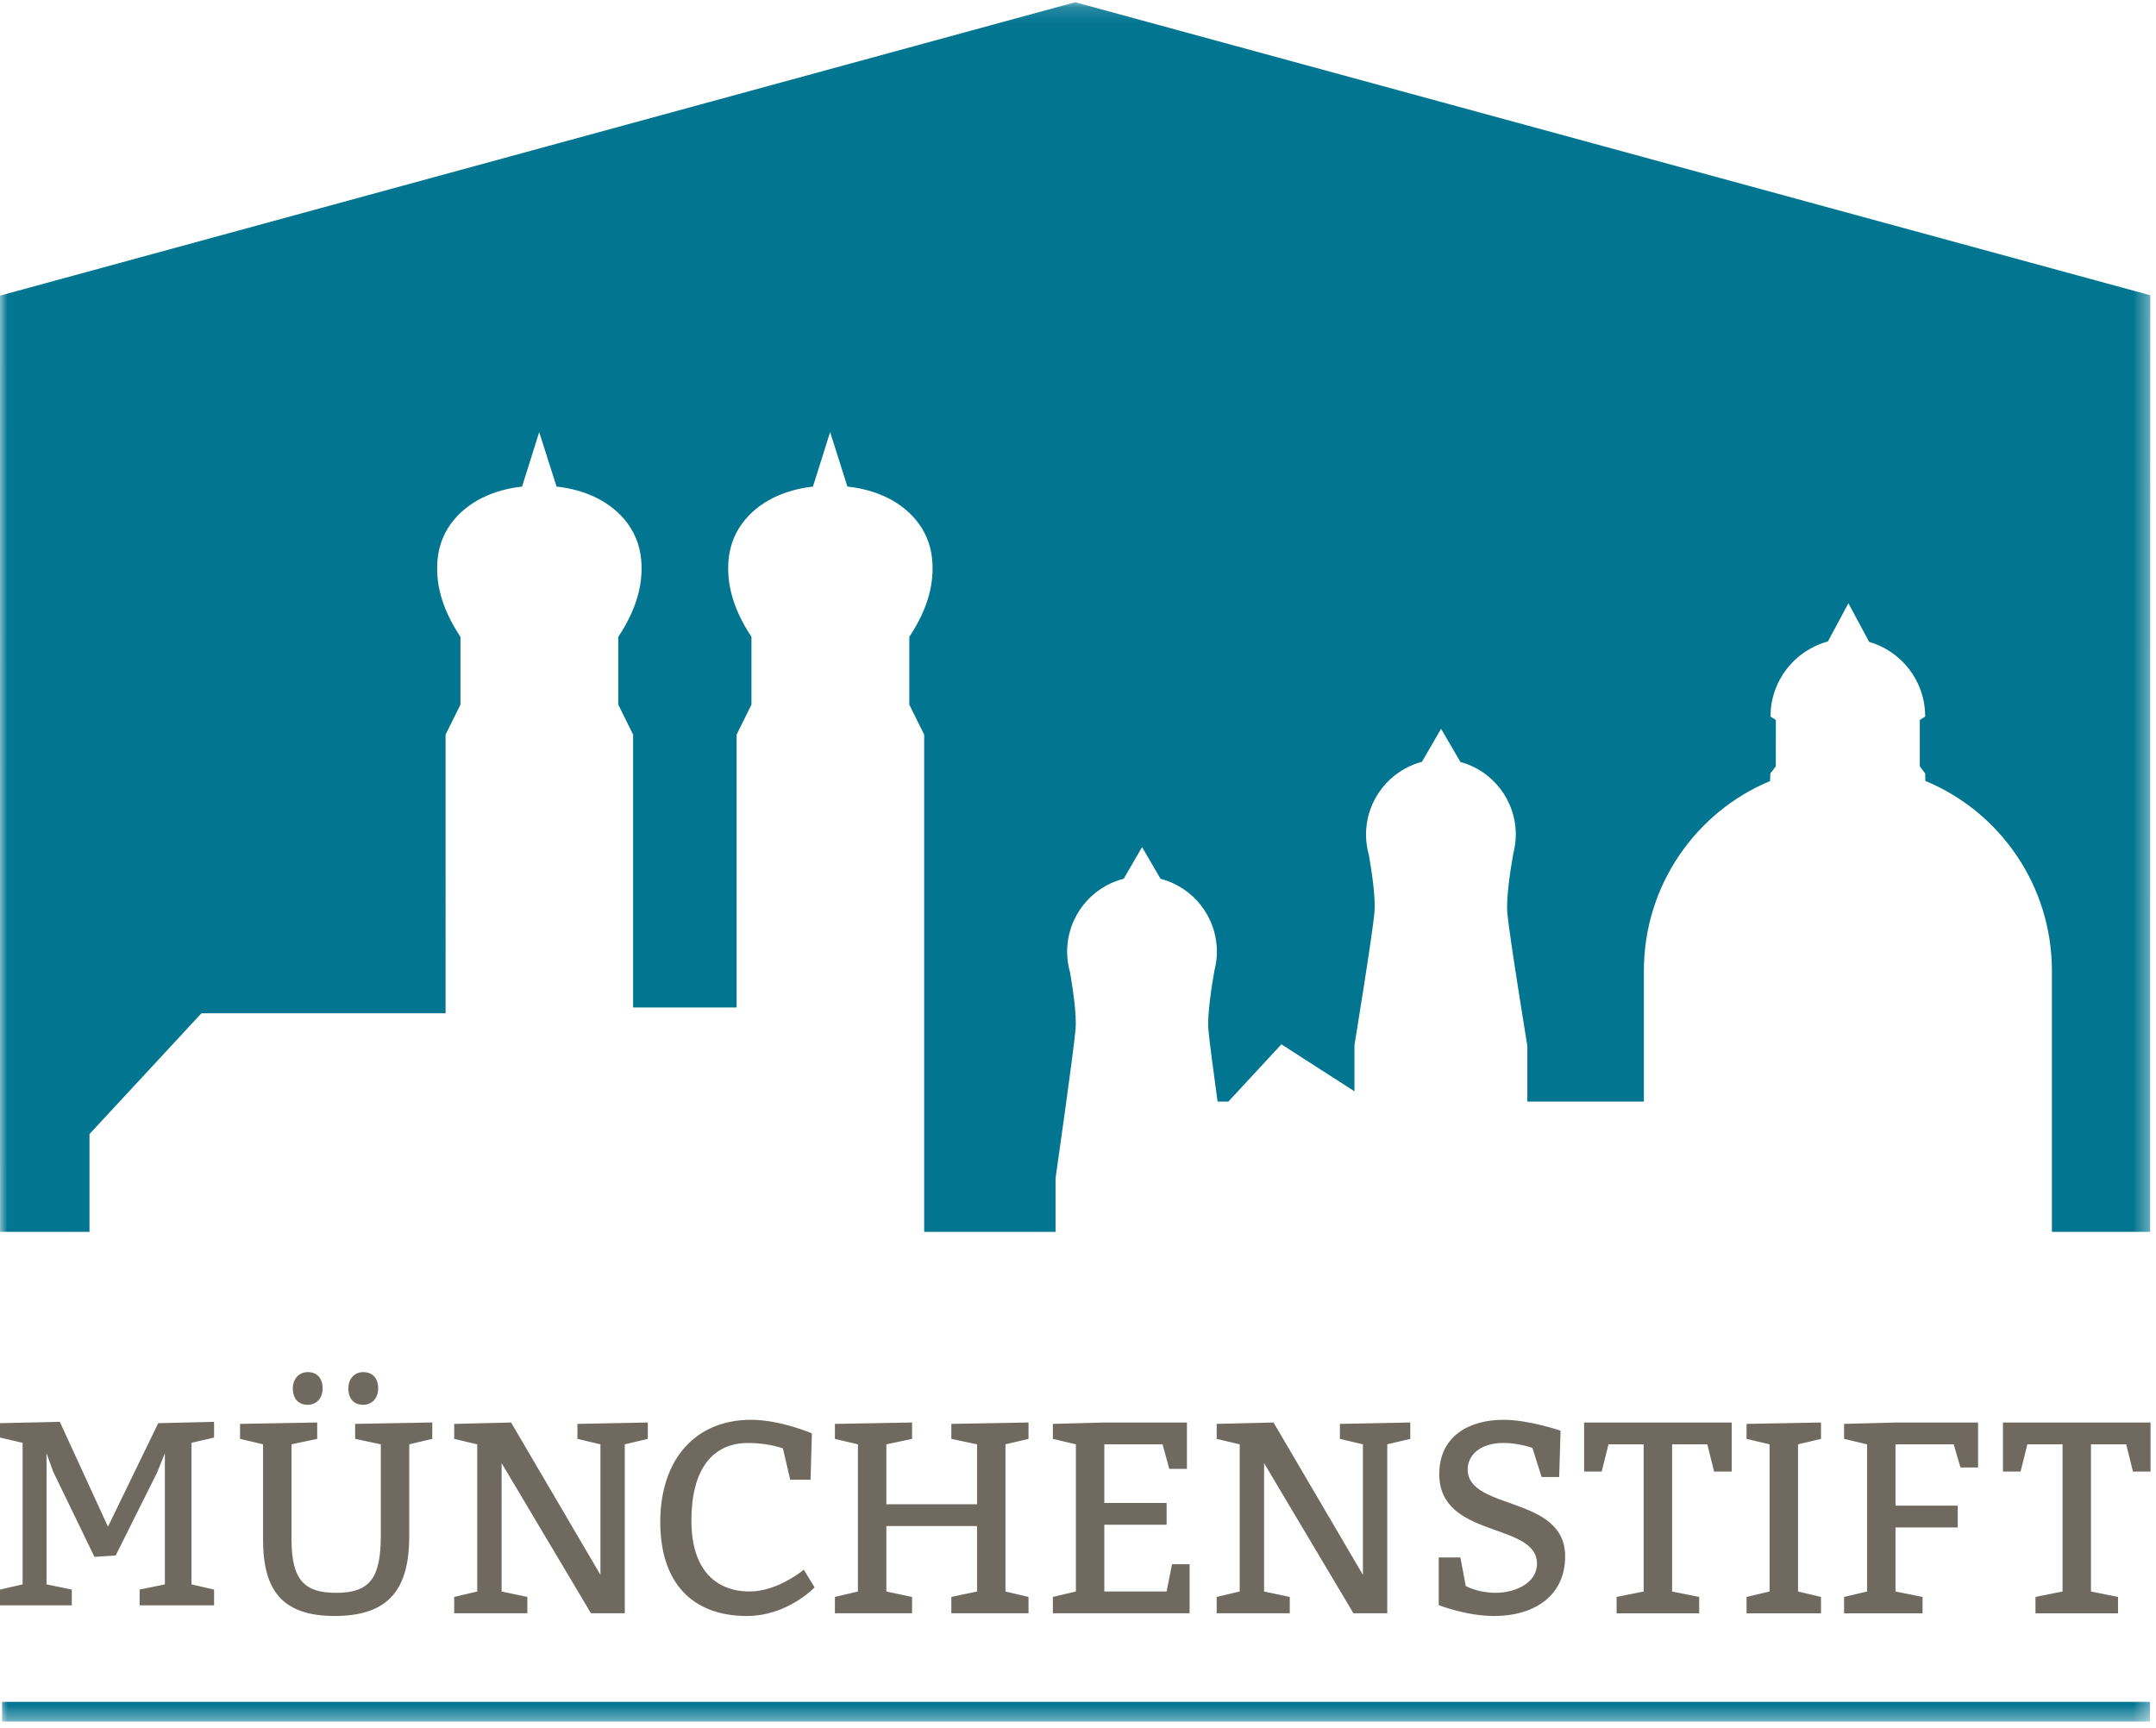 <svg xmlns="http://www.w3.org/2000/svg" xmlns:xlink="http://www.w3.org/1999/xlink" width="141" height="113" viewBox="0 0 141 113">
    <defs>
        <path id="e9ah008jva" d="M0 112.604L140.643 112.604 140.643 0.145 0 0.145z"/>
    </defs>
    <g fill="none" fill-rule="evenodd">
        <path fill="#70695F" d="M10.348 93.087L7.061 99.858 3.913 93 0 93.087 0 94.029 1.479 94.372 1.479 103.631 0 103.972 0 105 4.695 105 4.695 103.972 3.043 103.631 3.043 95.058 3.478 96.258 6.176 101.83 7.565 101.744 10.261 96.344 10.782 95.058 10.782 103.631 9.131 103.972 9.131 105 14 105 14 103.972 12.522 103.631 12.522 94.372 14 94.029 14 93zM19.065 100.71c0 2.673.883 3.475 2.92 3.475 2.214 0 2.92-.98 2.92-3.742V94.47l-1.68-.356v-.981l5.046-.09v1.07l-1.506.357v5.972c0 3.296-1.151 5.257-4.869 5.257-3.452 0-4.693-1.694-4.693-4.99v-6.24l-1.505-.355v-.981l5.046-.09v1.07l-1.679.357v6.239zm1.061-10.962c.602 0 .974.392.974 1.068 0 .678-.443 1.07-.974 1.07-.603 0-.975-.392-.975-1.07 0-.676.443-1.068.975-1.068zm3.628 0c.605 0 .977.392.977 1.068 0 .678-.443 1.07-.977 1.07-.602 0-.972-.392-.972-1.07 0-.676.443-1.068.972-1.068zM34.487 104.453L34.487 105.522 29.704 105.522 29.704 104.453 31.21 104.097 31.21 94.471 29.704 94.115 29.704 93.134 33.425 93.044 39.268 103.009 39.268 94.471 37.762 94.115 37.762 93.134 42.366 93.044 42.366 94.115 40.86 94.471 40.86 105.522 38.649 105.522 32.805 95.701 32.805 104.097zM51.202 94.738s-.938-.356-2.266-.356c-2.39 0-3.719 1.782-3.719 5.08 0 3.209 1.594 4.634 3.809 4.634 1.857 0 3.54-1.425 3.54-1.425l.709 1.158s-1.773 1.871-4.428 1.871c-3.542 0-5.666-2.139-5.666-6.149 0-4.1 2.302-6.684 5.932-6.684 1.947 0 3.984.891 3.984.891l-.087 3.03h-1.33l-.478-2.05zM54.602 104.453L56.107 104.097 56.107 94.471 54.602 94.115 54.602 93.134 59.649 93.044 59.649 94.115 57.967 94.471 57.967 98.392 63.898 98.392 63.898 94.471 62.217 94.115 62.217 93.134 67.264 93.044 67.264 94.115 65.757 94.471 65.757 104.097 67.264 104.453 67.264 105.522 62.217 105.522 62.217 104.453 63.898 104.097 63.898 99.818 57.967 99.818 57.967 104.097 59.649 104.453 59.649 105.522 54.602 105.522zM76.294 98.304L76.294 99.729 72.221 99.729 72.221 104.096 76.294 104.096 76.65 102.313 77.799 102.313 77.799 105.522 68.857 105.522 68.857 104.454 70.362 104.096 70.362 94.47 68.857 94.115 68.857 93.134 72.221 93.044 77.624 93.044 77.624 96.076 76.47 96.076 76.03 94.47 72.221 94.47 72.221 98.304zM84.35 104.453L84.35 105.522 79.57 105.522 79.57 104.453 81.076 104.097 81.076 94.471 79.57 94.115 79.57 93.134 83.288 93.044 89.133 103.009 89.133 94.471 87.628 94.115 87.628 93.134 92.23 93.044 92.23 94.115 90.725 94.471 90.725 105.522 88.513 105.522 82.669 95.701 82.669 104.097zM95.861 103.74s.796.444 1.95.444c1.29 0 2.706-.64 2.706-1.905 0-2.746-6.391-1.606-6.391-5.864 0-2.497 1.982-3.548 4.197-3.548 1.682 0 3.736.712 3.736.712l-.09 3.031h-1.15l-.602-1.907s-.902-.323-1.875-.323c-1.596 0-2.356.838-2.356 1.73 0 2.71 6.373 1.676 6.373 5.687 0 2.674-2.142 3.903-4.62 3.903-1.862 0-3.648-.712-3.648-.712v-3.12h1.415l.355 1.871zM105.724 104.453L107.493 104.097 107.493 94.471 105.193 94.471 104.749 96.254 103.599 96.254 103.599 93.044 113.251 93.044 113.251 96.254 112.1 96.254 111.656 94.471 109.354 94.471 109.354 104.097 111.124 104.453 111.124 105.523 105.724 105.523zM114.223 104.453L115.728 104.097 115.728 94.471 114.223 94.115 114.223 93.134 119.093 93.044 119.093 94.115 117.59 94.471 117.59 104.097 119.093 104.453 119.093 105.523 114.223 105.523zM128.035 98.482L128.035 99.907 123.963 99.907 123.963 104.097 125.734 104.453 125.734 105.523 120.6 105.523 120.6 104.453 122.104 104.097 122.104 94.471 120.6 94.114 120.6 93.134 123.963 93.046 129.364 93.046 129.364 95.985 128.212 95.985 127.77 94.471 123.963 94.471 123.963 98.482zM130.992 93.046L130.992 96.254 132.144 96.254 132.587 94.471 134.888 94.471 134.888 104.097 133.118 104.453 133.118 105.523 138.517 105.523 138.517 104.453 136.747 104.097 136.747 94.471 139.05 94.471 139.493 96.254 140.643 96.254 140.643 93.046z"/>
        <mask id="gkouaeqkeb" fill="#fff">
            <use xlink:href="#e9ah008jva"/>
        </mask>
        <path fill="#027591" d="M.135 112.604L140.61 112.604 140.61 111.316.135 111.316zM70.315.145L0 19.337l.003 61.236h5.849v-6.396l7.321-7.9h15.968V48.05l.972-1.96v-4.435c-1.341-2.015-1.612-3.659-1.501-5.008.176-2.16 1.657-3.519 3.147-4.191.948-.432 1.918-.58 2.384-.63l1.121-3.564 1.133 3.563c.465.05 1.437.198 2.39.63 1.492.673 2.97 2.033 3.149 4.193.112 1.348-.165 2.992-1.5 5.007v4.435l.969 1.96v17.848h6.768V48.05l.972-1.96v-4.435c-1.337-2.015-1.609-3.659-1.5-5.007.18-2.16 1.657-3.52 3.149-4.192.941-.428 1.903-.578 2.372-.63l1.123-3.562 1.131 3.56c.46.048 1.442.196 2.4.632 1.495.672 2.97 2.032 3.148 4.192.11 1.348-.163 2.992-1.5 5.007v4.435l.972 1.96v32.523h8.591v-3.5s1.204-8.392 1.312-9.795c.073-.942-.185-2.648-.364-3.67-.12-.432-.19-.885-.19-1.355 0-2.307 1.575-4.238 3.702-4.776l1.198-2.07 1.21 2.075c2.117.544 3.683 2.47 3.683 4.77 0 .429-.06.84-.162 1.237-.176.992-.47 2.845-.394 3.84.05.632.32 2.67.602 4.726h.702l3.472-3.747 4.778 3.072v-3.028s1.203-7.331 1.312-8.734c.073-.944-.187-2.656-.365-3.678-.122-.429-.19-.88-.19-1.348 0-2.29 1.554-4.21 3.657-4.763l1.25-2.16 1.267 2.17c2.084.565 3.62 2.477 3.62 4.753 0 .428-.06.84-.162 1.236-.177.993-.471 2.846-.394 3.843.11 1.403 1.312 8.735 1.312 8.735v3.649h7.62v-8.549c0-5.604 3.41-10.405 8.254-12.418l.019-.498.354-.464.004-3.031s-.348-.225-.348-.229c0-2.354 1.594-4.329 3.752-4.908l1.343-2.501 1.355 2.526c2.113.608 3.665 2.56 3.665 4.883 0 .006-.352.229-.352.229v3.031l.353.464.01.488c4.855 2.01 8.277 6.816 8.277 12.428v17.067h6.424l.01-61.261L70.315.145z" mask="url(#gkouaeqkeb)"/>
    </g>
</svg>
